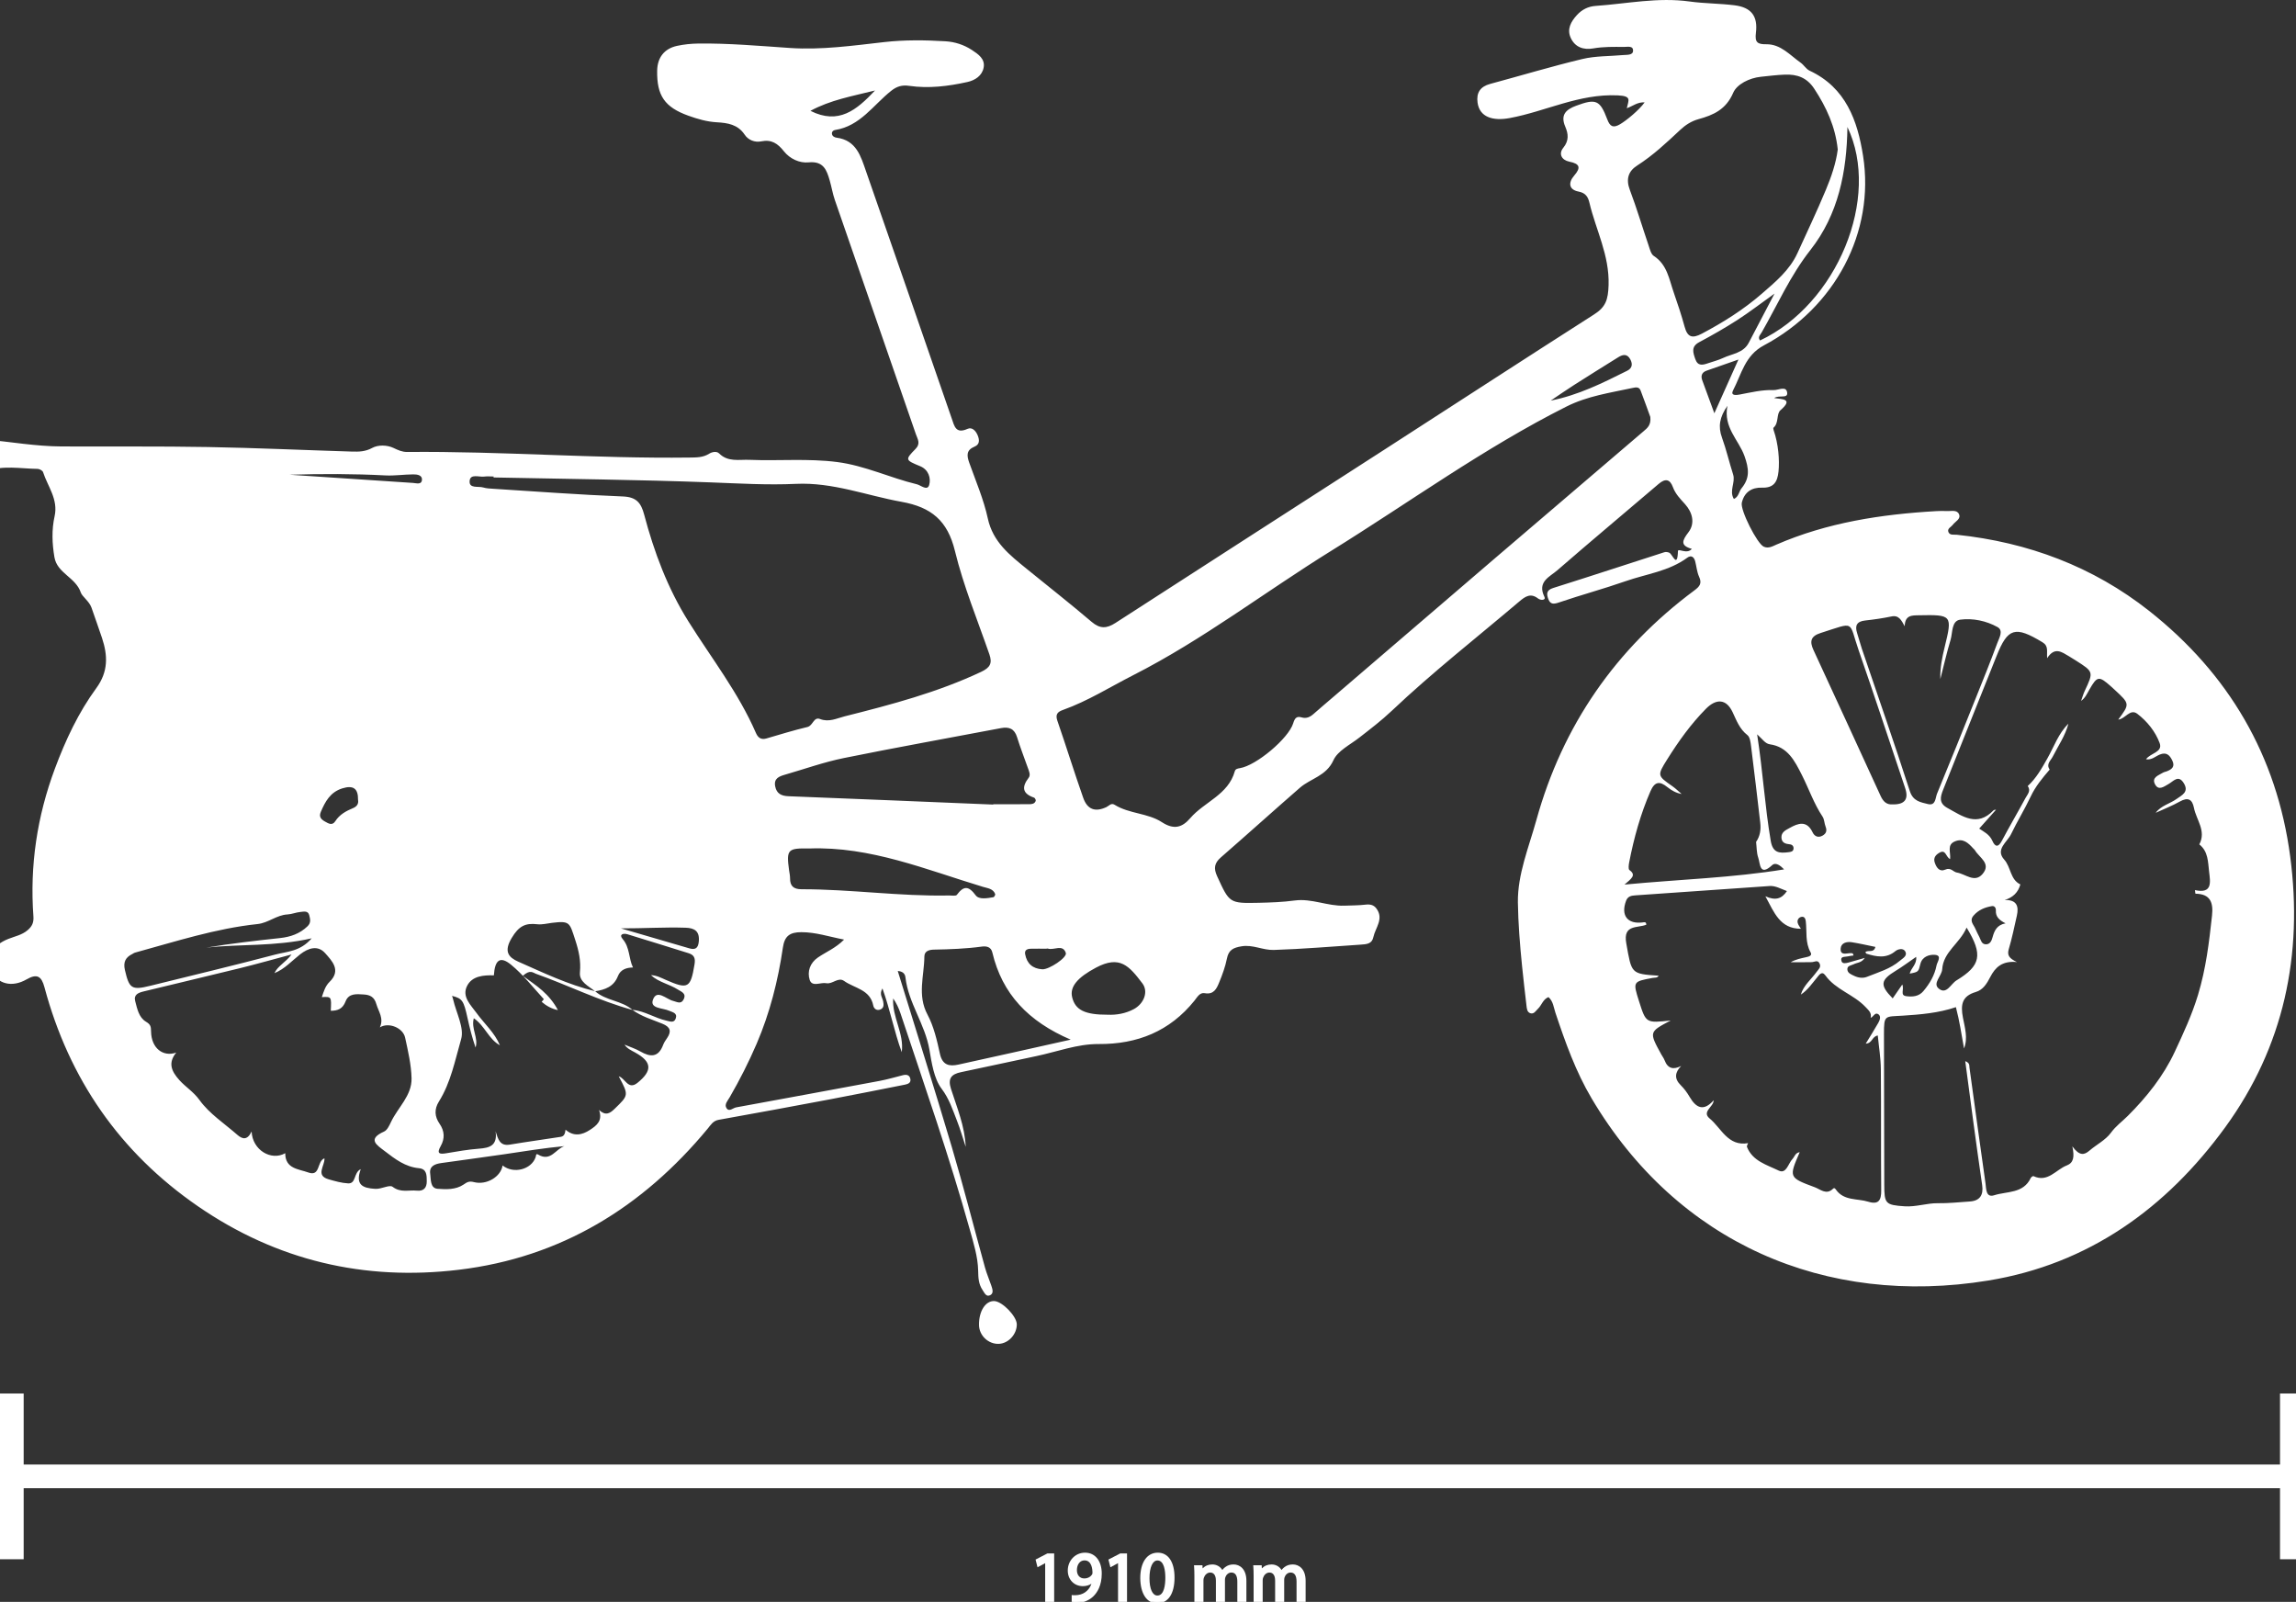 <svg xmlns="http://www.w3.org/2000/svg" xmlns:xlink="http://www.w3.org/1999/xlink" id="Calque_1" x="0px" y="0px" width="387.969px" height="270.622px" viewBox="0 0 387.969 270.622" xml:space="preserve">
<rect x="0" y="0" width="387.969" height="270.622" fill="#333333" stroke="none"/>
<path fill-rule="evenodd" clip-rule="evenodd" fill="#FFFFFF" d="M277.904,17.299c-1.229-0.074-1.928,0.599-3.012,0.987  c0.299-1.393,0.873-2.062-1.543-2.174c-6.526-0.304-12.151,2.703-18.246,3.834c-2.859,0.531-5.084-0.156-5.428-2.596  c-0.235-1.672,0.442-2.72,2.118-3.171c5.196-1.4,10.354-2.956,15.585-4.209c2.219-0.532,4.582-0.459,6.878-0.668  c0.651-0.059,1.648,0.052,1.692-0.696c0.056-0.947-0.975-0.671-1.568-0.677c-1.725-0.018-3.447-0.051-5.168,0.25  c-1.608,0.282-3.049-0.179-3.784-1.755c-0.704-1.508,0.028-2.773,1.032-3.878c0.84-0.921,1.889-1.459,3.157-1.547  c5.293-0.369,10.509-1.498,15.914-0.744c2.466,0.344,5.063,0.323,7.571,0.639c2.84,0.357,3.957,1.835,3.604,4.662  c-0.199,1.595,0.254,1.938,1.76,1.919c2.441-0.031,3.992,1.844,5.803,3.116c0.547,0.384,0.92,1.072,1.501,1.344  c6.136,2.862,8.116,8.447,9.049,14.42c2.004,12.841-4.694,25.577-16.768,31.997c-3.214,1.708-3.774,4.861-5.193,7.573  c-0.498,0.953,0.507,0.84,1.061,0.736c1.919-0.359,3.825-0.834,5.792-0.761c0.804,0.03,2.145-0.791,2.282,0.459  c0.114,1.033-1.388,0.319-2.196,0.889c1.369,0.205,3.296,0.119,1.068,2.046c-0.735,0.635-0.242,2.152-1.175,2.95  c-0.069,0.059-0.034,0.295,0.013,0.429c0.801,2.312,1.023,5.044,0.823,6.992c-0.181,1.761-0.819,2.784-2.763,2.719  c-1.769-0.059-3.012,0.749-3.439,2.552c-0.288,1.214,2.578,6.911,3.709,7.42c0.791,0.356,1.471-0.059,2.146-0.352  c8.609-3.73,17.705-5.122,26.982-5.653c0.6-0.034,1.204-0.046,1.803-0.011c0.725,0.042,1.699-0.271,2.057,0.513  c0.379,0.831-0.619,1.232-1.045,1.804c-0.295,0.396-0.997,0.648-0.727,1.256c0.248,0.558,0.924,0.377,1.422,0.429  c12.017,1.271,22.99,5.374,32.467,12.849c13.436,10.599,21.602,24.473,23.853,41.5c2.192,16.586-1.058,32.122-10.979,45.751  c-9.957,13.676-23.08,23.126-40.035,25.893c-27.502,4.486-52.531-6.314-67.02-30.75c-2.703-4.561-4.46-9.505-6.129-14.496  c-0.3-0.896-0.362-1.921-1.173-2.637c-0.94,0.373-1.144,1.374-1.78,1.977c-0.375,0.355-0.675,0.938-1.272,0.751  c-0.575-0.181-0.608-0.807-0.668-1.323c-0.261-2.237-0.524-4.474-0.749-6.714c-0.357-3.557-0.649-7.167-0.699-10.691  c-0.066-4.735,1.854-9.327,3.123-13.906c4.424-15.964,13.387-28.915,26.699-38.802c0.926-0.688,1.306-1.199,0.793-2.322  c-0.367-0.804-0.43-1.743-0.661-2.612c-0.192-0.722-0.676-1.074-1.331-0.59c-3.103,2.29-6.902,2.736-10.402,3.958  c-3.727,1.302-7.547,2.33-11.285,3.604c-0.902,0.308-1.45,0.328-1.786-0.561c-0.315-0.833-0.38-1.512,0.808-1.884  c6.275-1.972,12.522-4.032,18.786-6.042c0.249-0.08,0.597-0.03,0.84,0.083c0.548,0.255,1.37,2.759,1.462-0.274  c0.018-0.545,1.52,0.614,2.346-0.378c-1.989-0.557-1.652-1.39-0.571-2.807c1.169-1.531,0.662-3.378-0.577-4.749  c-0.812-0.899-1.628-1.721-2.055-2.886c-0.494-1.349-1.286-1.486-2.388-0.545c-5.711,4.874-11.474,9.688-17.144,14.609  c-1.274,1.106-3.425,1.915-2.18,4.467c0.299,0.614-0.604,0.655-1.073,0.293c-1.251-0.965-2.15-0.354-3.157,0.501  c-7.212,6.122-14.682,11.967-21.54,18.459c-1.772,1.677-3.634,3.088-5.518,4.557c-1.538,1.199-3.632,2.208-4.358,3.811  c-1.217,2.686-3.847,3.064-5.675,4.656c-4.472,3.895-8.876,7.869-13.35,11.762c-1.089,0.949-1.24,1.837-0.638,3.151  c2.099,4.575,2.059,4.621,7.042,4.514c2.024-0.043,4.062-0.116,6.065-0.386c2.893-0.39,5.563,0.977,8.399,0.874  c1.2-0.044,2.407-0.038,3.597-0.176c0.753-0.087,1.354,0.038,1.802,0.626c1.338,1.76-0.158,3.272-0.498,4.87  c-0.242,1.139-1.092,1.193-2.221,1.267c-4.863,0.321-9.717,0.736-14.594,0.892c-1.878,0.06-3.537-0.943-5.46-0.616  c-1.371,0.232-2.173,0.592-2.464,2.06c-0.274,1.387-0.778,2.744-1.317,4.059c-0.421,1.026-0.896,2.079-2.439,1.8  c-0.843-0.153-1.272,0.693-1.733,1.266c-4.171,5.172-9.628,7.371-16.205,7.327c-3.609-0.024-7.032,1.313-10.537,2.042  c-4.237,0.879-8.46,1.833-12.699,2.708c-1.652,0.342-2.262,1.066-1.699,2.824c1.022,3.197,2.344,6.315,2.488,9.793  c-0.49-1.481-0.916-2.987-1.487-4.437c-0.729-1.851-1.292-3.672-2.599-5.399c-1.28-1.69-1.674-4.393-2.042-6.553  c-0.742-4.359-3.562-7.909-4.058-12.258c-0.078-0.687-0.55-1.007-1.296-1.061c3.074,9.975,6.197,19.831,9.135,29.742  c2.001,6.753,3.734,13.584,5.611,20.375c0.279,1.011,0.705,1.979,1.04,2.976c0.191,0.568,0.48,1.304-0.124,1.652  c-0.703,0.404-1.002-0.356-1.33-0.843c-0.674-1.004-0.723-2.018-0.747-3.27c-0.044-2.342-0.786-4.7-1.429-6.999  c-3.439-12.302-7.663-24.355-11.691-36.471c-0.293-0.884-0.691-1.735-1.238-2.527c-0.214,3.165,1.882,5.881,1.447,9.076  c-1.27-3.446-1.926-7.068-3.26-10.763c-0.591,0.966,0.012,1.569,0.122,2.2c0.095,0.545,0.154,1.084-0.461,1.348  c-0.64,0.274-1.114-0.144-1.213-0.657c-0.529-2.73-3.181-2.912-4.927-4.155c-1.008-0.718-1.953,0.587-3.004,0.378  c-0.964-0.192-2.411,0.702-2.815-0.572c-0.432-1.366,0.038-2.838,1.379-3.761c1.388-0.956,3.005-1.588,4.439-3.035  c-2.586-0.494-4.791-1.256-7.229-1.251c-1.98,0.003-2.833,0.673-3.115,2.596c-0.818,5.591-2.196,11.042-4.435,16.254  c-1.336,3.11-2.864,6.12-4.558,9.049c-0.322,0.558-0.953,1.197-0.53,1.835c0.449,0.676,1.077-0.035,1.624-0.136  c8.086-1.485,16.173-2.965,24.255-4.475c1.318-0.247,2.611-0.635,3.915-0.959c0.574-0.144,1.097-0.079,1.257,0.571  c0.171,0.695-0.348,0.914-0.899,1.023c-4.252,0.838-8.502,1.696-12.762,2.499c-6.236,1.175-12.476,2.326-18.722,3.443  c-0.957,0.171-1.34,0.876-1.857,1.5c-10.997,13.265-24.754,21.753-42.04,23.832c-15.986,1.923-30.77-1.556-44.084-10.723  c-13.223-9.105-21.792-21.527-25.943-37.009c-0.489-1.822-1.216-2.364-3.02-1.326c-2.502,1.441-4.938,0.756-5.952-1.439  c-1.015-2.196,0.115-4.311,2.869-5.399c1.108-0.438,2.295-0.653,3.26-1.475c0.762-0.648,1.054-1.3,0.979-2.326  c-0.626-8.586,0.618-16.896,3.633-24.974c1.798-4.817,3.966-9.457,6.987-13.582c2.056-2.809,1.954-5.523,0.966-8.497  c-0.568-1.71-1.189-3.404-1.773-5.109c-0.365-1.067-1.585-1.889-1.804-2.547c-0.855-2.57-3.994-3.26-4.455-5.953  c-0.396-2.315-0.486-4.657,0.024-6.939c0.641-2.868-1.157-5.015-1.95-7.456c-0.085-0.263-0.598-0.544-0.916-0.548  c-2.903-0.036-5.852-0.659-8.684,0.404c-0.986,0.37-2.023,0.7-2.69-0.165c-0.796-1.033-1.063-2.445-0.336-3.606  c0.603-0.964,1.583-1.732,2.913-1.604c4.265,0.413,8.501,1.158,12.8,1.18c8.266,0.042,16.533-0.047,24.796,0.099  c8.104,0.143,16.202,0.52,24.304,0.767c1.17,0.036,2.267,0.021,3.445-0.622c0.963-0.525,2.472-0.516,3.579,0.007  c0.768,0.363,1.466,0.689,2.309,0.682c15.925-0.152,31.822,1.143,47.748,0.944c1.13-0.015,2.238,0.005,3.263-0.635  c0.51-0.318,1.279-0.488,1.711-0.059c1.501,1.493,3.358,1.006,5.114,1.079c4.949,0.206,9.909-0.265,14.854,0.376  c4.67,0.605,8.912,2.663,13.432,3.752c0.693,0.167,1.792,1.193,2.096,0.105c0.314-1.128-0.098-2.565-1.516-3.151  c-2.531-1.045-2.598-1.086-0.792-2.926c0.895-0.912,0.348-1.649,0.069-2.453c-4.567-13.205-9.151-26.403-13.71-39.61  c-0.365-1.057-0.543-2.178-0.854-3.256c-0.515-1.791-1.049-3.343-3.583-3.09c-1.517,0.152-3.155-0.597-4.17-1.879  c-1.029-1.297-2.084-2.03-3.818-1.674c-1.091,0.224-2.203-0.217-2.802-1.118c-1.165-1.751-2.905-1.999-4.714-2.102  c-1.679-0.096-3.255-0.555-4.811-1.114c-3.998-1.436-5.34-3.392-5.268-7.604c0.038-2.202,1.189-3.722,3.353-4.191  c1.165-0.252,2.377-0.377,3.57-0.393c5.186-0.068,10.35,0.402,15.517,0.748c5.357,0.359,10.642-0.399,15.936-0.996  c3.449-0.389,6.903-0.343,10.352-0.135c1.577,0.095,3.109,0.589,4.454,1.471c1.078,0.707,2.273,1.514,1.982,2.992  c-0.267,1.355-1.429,2.125-2.727,2.414c-3.238,0.718-6.528,1.128-9.833,0.654c-1.237-0.178-2.107,0.08-3.076,0.85  c-3.008,2.394-5.225,5.942-9.446,6.603c-0.313,0.049-0.569,0.26-0.552,0.598c0.022,0.457,0.444,0.66,0.778,0.703  c3.354,0.428,4.102,3.142,4.989,5.69c4.841,13.904,9.665,27.814,14.471,41.73c0.457,1.322,0.688,2.666,2.671,1.779  c0.767-0.343,1.39,0.3,1.717,1.08c0.33,0.786,0.358,1.551-0.517,1.912c-1.439,0.594-1.329,1.532-0.898,2.74  c1.109,3.111,2.436,6.187,3.13,9.394c0.865,3.995,3.708,6.192,6.557,8.509c3.67,2.984,7.395,5.905,10.995,8.971  c1.414,1.204,2.545,1.129,4.018,0.178c15.139-9.788,30.311-19.526,45.464-29.293c11.803-7.607,23.572-15.265,35.406-22.823  c1.957-1.249,2.377-2.448,2.456-4.96c0.159-5.066-2.135-9.279-3.228-13.883c-0.23-0.971-0.609-1.685-1.85-1.921  c-1.656-0.316-1.756-1.513-0.743-2.684c1.173-1.356,0.986-2.007-0.812-2.368c-1.273-0.256-1.871-1.298-1.017-2.348  c0.992-1.22,0.846-2.358,0.333-3.559c-0.848-1.982,0.082-2.89,1.834-3.537c3.336-1.231,4.018-1.007,5.268,2.312  c0.466,1.237,1.014,1.474,2.143,0.819C274.814,20.373,276.941,18.627,277.904,17.299z M106.958,163.449  c-1.116,0.02-2.114,0.352-2.544,1.458c-0.7,1.798-2.185,2.3-3.863,2.565c-1.093-0.884-2.706-1.584-2.557-3.184  c0.182-1.956-0.179-3.611-0.791-5.484c-0.967-2.96-0.883-3.264-3.945-2.894c-0.817,0.099-1.656,0.329-2.453,0.236  c-2.049-0.242-3.141,0.312-4.345,2.325c-1.373,2.293-0.522,3.274,1.114,3.996c4.243,1.871,8.44,3.899,12.988,4.99  c1.818,1.638,4.501,1.551,6.328,3.171c-5.634-1.548-10.867-4.165-16.347-6.122c-0.476-0.17-0.964-0.757-2.192,0.35  c1.141,0.855,2.273,1.597,3.276,2.483c1.062,0.939,1.979,2.035,2.645,3.311c-1.044-0.21-1.941-0.711-2.744-1.396  c0.126-0.16,0.383-0.438,0.361-0.462c-1.822-1.977-3.493-4.147-5.559-5.831c-1.819-1.482-2.714-0.793-2.877,1.817  c-1.787-0.051-3.702,0.109-4.542,1.818c-0.883,1.796,0.616,3.168,1.626,4.561c1.314,1.809,3.053,3.313,3.934,5.435  c-1.894-1.021-2.53-3.279-4.409-4.566c-0.487,1.78,0.818,3.311,0.297,4.944c-0.57-1.638-0.989-3.295-1.356-4.965  c-0.654-2.97-0.873-3.314-2.616-3.76c0.071,0.232,0.146,0.429,0.191,0.631c0.513,2.249,1.902,4.753,1.34,6.691  c-1.026,3.54-1.73,7.305-3.748,10.523c-0.819,1.309-0.729,2.552,0.106,3.758c0.856,1.238,0.911,2.506,0.193,3.773  c-0.71,1.253-0.251,1.413,0.929,1.215c1.832-0.307,3.668-0.632,5.517-0.771c1.788-0.134,3.171-0.491,2.833-2.941  c0.421,1.371,0.73,2.53,2.406,2.251c2.862-0.478,5.739-0.863,8.605-1.315c0.646-0.101,0.728-0.675,0.807-1.207  c1.362,1.189,2.761,0.926,4.121,0.037c1.116-0.73,2.193-1.534,1.538-3.363c1.124,1.024,1.823,0.585,2.627-0.194  c2.388-2.313,2.418-2.282,0.704-5.492c1.085,0.288,1.569,2.388,3.17,1.094c2.566-2.074,2.438-3.558-0.409-5.124  c-0.657-0.36-1.353-0.663-1.784-1.326c0.896,0.379,1.84,0.673,2.676,1.156c1.719,0.992,3.058,1.005,3.85-1.116  c0.154-0.415,0.423-0.794,0.676-1.166c0.782-1.153,0.512-1.87-0.789-2.402c-1.726-0.708-3.547-1.224-5.083-2.348  c2.061,0.171,3.789,1.394,5.767,1.825c0.575,0.126,1.268,0.434,1.548-0.354c0.337-0.948-0.521-1.058-1.115-1.325  c-1.065-0.481-3.284-0.339-2.728-1.863c0.667-1.833,2.241-0.075,3.417,0.205c0.624,0.149,1.319,0.636,1.765-0.254  c0.513-1.021-0.382-1.292-0.982-1.674c-1.45-0.923-3.237-1.22-4.539-2.423c0.931,0.024,1.729,0.453,2.554,0.815  c3.729,1.635,4.148,1.366,4.812-2.656c0.169-1.026-0.062-1.577-1.02-1.874c-3.439-1.066-6.875-2.149-10.32-3.196  c-0.686-0.208-1.491,0.012-0.803,0.81C106.452,160.071,106.212,161.917,106.958,163.449z M284.154,134.14  c-0.912-0.157-1.709-0.599-2.406-1.162c-1.306-1.054-2.141-0.958-2.863,0.702c-1.684,3.87-2.793,7.896-3.594,12.02  c-0.082,0.426-0.17,1.137,0.046,1.289c1.236,0.873,0.288,1.477-0.835,2.456c9.449-0.893,18.256-1.142,26.971-2.567  c-0.627-0.646-1.43-1.258-2.016-0.719c-2.157,1.987-2.007-0.266-2.359-1.27c-0.288-0.826-0.252-1.766-0.361-2.654  c0.68-0.979,0.838-2.08,0.705-3.227c-0.503-4.318-1.008-8.636-1.553-12.949c-0.082-0.652-0.186-1.531-0.619-1.868  c-1.326-1.031-1.829-2.446-2.504-3.882c-1.053-2.24-2.75-2.34-4.507-0.561c-2.549,2.58-4.64,5.51-6.555,8.567  c-1.702,2.717-1.654,2.732,0.913,4.526C283.165,133.224,283.645,133.705,284.154,134.14z M295.385,193.129  c-0.068,0.214-0.254,0.475-0.189,0.636c0.959,2.407,3.373,3.027,5.358,3.996c1.296,0.632,1.604-1.19,2.325-1.95  c0.363-0.382,0.469-1.056,1.23-1.157c-1.848,4.256-1.859,4.292,2.548,5.923c0.952,0.352,1.958,1.361,3.081,0.252  c0.208-0.206,0.352-0.047,0.495,0.156c1.353,1.916,3.594,1.462,5.452,2.035c1.764,0.543,2.213-0.25,2.197-1.912  c-0.062-6.827,0.004-13.654-0.063-20.481c-0.019-1.896-0.337-3.791-0.518-5.687c-0.995,0.15-0.913,1.326-2.038,1.38  c0.772-1.27,1.479-2.385,2.133-3.533c0.261-0.457,0.487-1.104-0.007-1.443c-0.569-0.391-0.823,0.457-1.293,0.607  c0.189-0.845-0.31-1.231-0.864-1.822c-2.004-2.129-5.034-2.908-6.784-5.336c-0.601-0.834-1.062-0.066-1.396,0.334  c-0.858,1.029-1.6,2.16-2.757,2.904c0.469-1.571,1.764-2.569,2.67-3.837c0.3-0.418,0.782-0.766,0.518-1.378  c-0.316-0.73-0.862-0.283-1.347-0.268c-1.181,0.036-2.364,0.012-3.546,0.012c0.861-0.496,1.733-0.651,2.595-0.847  c0.419-0.096,1.094-0.24,0.771-0.807c-0.956-1.678-0.609-3.51-0.822-5.275c-0.045-0.372-0.199-0.806-0.672-0.743  c-0.502,0.067-0.798,0.493-0.706,0.97c0.073,0.387,0.376,0.729,0.555,1.053c-3.526-0.001-4.503-2.722-6.001-5.49  c1.694,0.763,2.764,0.44,3.638-0.881c-1.081-0.396-1.921-0.922-2.944-0.851c-7.543,0.527-15.086,1.049-22.629,1.573  c-0.688,0.048-1.312,0.126-1.611,0.932c-0.918,2.463,0.231,3.966,2.812,3.644c0.218-0.026,0.597-0.182,0.611,0.387  c-1.488,0.604-3.957-0.078-3.388,3.122c0.916,5.151,0.747,5.181,5.47,5.491c-0.219,0.418-0.637,0.307-0.98,0.371  c-3.387,0.624-3.388,0.622-2.316,3.993c1.16,3.651,1.16,3.651,5.332,3.206c-3.67,1.93-3.67,1.931-1.58,5.739  c0.18,0.328,0.42,0.63,0.549,0.976c0.555,1.47,1.537,1.616,2.805,0.961c-1.035,1.072-1.232,2.119-0.06,3.271  c0.58,0.57,1.077,1.255,1.487,1.959c1.134,1.945,2.415,2.447,4.06,0.574c0.024,1.098-2.073,1.925-0.673,3.075  C290.873,190.594,291.973,193.71,295.385,193.129z M342.638,132.796c1.444-1.319,2.368-2.98,3.321-4.667  c1.123-1.986,1.867-4.219,3.555-5.866c-0.531,2.027-1.722,3.739-2.657,5.574c-0.345,0.675-1.151,1.263-0.509,2.176  c-1.213,1.416-2.396,2.83-3.207,4.554c-1.017,2.162-2.283,4.204-3.32,6.357c-0.652,1.357-2.707,2.576-1.158,4.296  c1.161,1.291,0.99,3.36,2.728,4.2c-0.368,1.345-1.245,2.206-2.647,2.63c2.046-0.053,2.415,1.048,2.059,2.642  c-0.424,1.902-0.826,3.814-1.374,5.681c-0.296,1.009,0.071,1.541,1.391,2.164c-2.53-0.251-3.683,0.917-4.515,2.528  c-0.564,1.092-1.209,2.165-2.438,2.525c-2.357,0.693-2.595,2.149-2.176,4.347c0.314,1.656,0.874,3.446,0.184,5.197  c-0.426-2.367-0.77-4.709-1.374-6.981c-2.931,0.995-5.997,1.246-8.952,1.436c-3.072,0.197-3.206-0.175-3.203,3.12  c0.006,8.488,0.026,16.974,0.051,25.461c0.01,3.184,0.196,3.404,3.424,3.627c1.895,0.132,3.842-0.546,5.559-0.521  c1.85,0.026,3.662-0.168,5.486-0.292c1.691-0.115,2.32-1.099,2.074-2.766c-0.525-3.561-1.01-7.126-1.496-10.693  c-0.457-3.358-0.895-6.719-1.363-10.25c0.807,0.312,0.666,0.743,0.713,1.081c0.902,6.537,1.783,13.077,2.715,19.611  c0.125,0.872,0.037,2.42,1.467,1.962c2.15-0.689,4.92-0.253,6.17-2.911c0.072-0.152,0.371-0.36,0.461-0.318  c2.436,1.134,3.783-1.093,5.617-1.799c1.148-0.443,1.349-1.397,0.955-3.228c1.224,1.672,2.022,1.463,2.897,0.712  c1.194-1.025,2.722-1.779,3.616-3.006c0.839-1.153,1.901-1.903,2.846-2.845c3.186-3.176,6.028-6.728,7.941-10.831  c1.46-3.132,2.91-6.242,3.939-9.639c1.344-4.438,1.869-8.864,2.361-13.374c0.238-2.189-0.262-3.674-2.799-3.702  c-0.02-0.001-0.035-0.239-0.088-0.609c3.002,0.656,2.601-1.348,2.393-3.121c-0.193-1.647-0.143-3.414-1.652-4.601  c1.209-2.282-0.508-4.137-0.91-6.182c-0.285-1.445-1.006-1.835-2.389-1.057c-1.301,0.733-2.71,1.276-4.072,1.902  c0.891-1.219,2.386-1.521,3.535-2.344c0.889-0.635,2.116-1.16,1.23-2.632c-0.924-1.535-1.744-0.358-2.59,0.112  c-0.773,0.431-1.7,1.197-2.302,0.02c-0.583-1.141,0.608-1.479,1.343-1.931c0.188-0.115,0.424-0.148,0.635-0.227  c0.876-0.331,1.465-0.796,0.943-1.853c-0.45-0.912-0.99-1.449-2.125-0.98c-0.719,0.296-1.341,0.95-2.304,0.792  c0.719-1.058,2.878-1.176,2.305-2.734c-0.72-1.95-2.113-3.68-3.783-4.954c-1.218-0.929-2.05,0.893-3.213,0.98  c1.964-2.652,1.964-2.653-0.604-5.029c-0.217-0.202-0.435-0.402-0.656-0.599c-2.011-1.778-2.297-1.74-3.595,0.519  c-0.405,0.706-0.729,1.463-1.425,1.954c0.202-0.563,0.36-1.146,0.613-1.686c1.508-3.22,1.516-3.217-1.512-5.144  c-0.381-0.241-0.76-0.484-1.149-0.711c-1.202-0.7-2.401-1.674-3.69,0.328c-0.094-1.235,0.28-2.048-0.801-2.701  c-4.6-2.778-5.85-2.451-7.752,2.347c-0.055,0.14-0.113,0.278-0.169,0.417c-2.951,7.389-5.899,14.779-8.856,22.167  c-0.479,1.198-0.752,2.256,0.716,3.063c2.557,1.405,5.034,3.293,7.8,0.408c0.086-0.091,0.284-0.076,0.43-0.11  c-0.951,1.068-1.904,2.136-2.848,3.196c0.699,0.489,1.729,0.941,2.224,2.064c0.454,1.03,0.989,1.164,1.606-0.006  c1.285-2.432,2.686-4.801,3.992-7.222C342.585,134.217,343.226,133.602,342.638,132.796z M29.78,177.827  c-1.414,1.728-0.842,3.124,0.518,4.638c1.068,1.188,2.414,1.989,3.418,3.386c1.655,2.299,4.205,3.957,6.389,5.871  c0.84,0.737,1.684,0.973,2.411-0.564c0.138,3.142,3.31,5.017,5.683,3.667c-0.01,2.647,2.252,2.66,3.884,3.253  c2.091,0.762,1.43-1.89,2.739-2.388c0.114,1.222-1.587,2.89,0.71,3.547c1.077,0.308,2.184,0.63,3.291,0.686  c1.399,0.07,0.886-1.801,2.133-2.406c-0.954,2.655,0.303,3.207,2.446,3.331c1.094,0.063,2.405-0.755,2.945-0.343  c1.361,1.042,2.738,0.504,4.093,0.646c1.096,0.114,1.682-0.434,1.673-1.581c-0.008-1.011,0.019-2.086-1.32-2.211  c-2.303-0.216-4.02-1.535-5.75-2.861c-1.362-1.044-3.049-2.032-0.141-3.331c0.527-0.235,0.882-1.012,1.165-1.611  c1.166-2.468,3.542-4.459,3.476-7.381c-0.052-2.301-0.597-4.608-1.088-6.877c-0.359-1.658-2.771-2.655-4.267-1.731  c0.703-1.554-0.234-2.671-0.595-3.937c-0.337-1.187-1.045-1.554-2.103-1.618c-1.209-0.074-2.556-0.25-3.099,1.168  c-0.479,1.251-1.307,1.583-2.497,1.583c0.12-2.396,0.12-2.396-1.512-2.308c0.313-0.927,0.577-1.871,1.308-2.579  c2.012-1.947,0.393-3.558-0.747-4.845c-1.23-1.388-2.836-0.889-4.234,0.203c-1.41,1.101-2.616,2.487-4.333,3.168  c0.548-1.208,1.845-1.777,2.892-3.152c-3.175,0.847-5.897,1.62-8.643,2.296c-5.449,1.342-10.913,2.624-16.365,3.951  c-0.82,0.2-1.711,0.514-1.42,1.622c0.34,1.293,0.611,2.761,1.825,3.491c0.78,0.468,0.847,0.805,0.86,1.66  C25.568,177.069,27.538,178.615,29.78,177.827z M278.863,70.441c-0.449-1.233-1.022-2.86-1.641-4.47  c-0.244-0.638-0.795-0.551-1.338-0.434c-3.799,0.824-7.625,1.354-11.207,3.155c-13.918,7.001-26.497,16.159-39.684,24.334  c-11.202,6.944-21.687,15.023-33.485,21.029c-3.943,2.007-7.698,4.386-11.892,5.883c-0.912,0.325-1.322,0.739-0.946,1.827  c1.497,4.326,2.847,8.702,4.367,13.019c0.7,1.989,2.028,2.447,3.904,1.575c0.457-0.212,0.814-0.764,1.395-0.401  c2.472,1.543,5.615,1.391,7.988,2.938c2.052,1.338,3.45,0.895,4.796-0.671c2.379-2.768,6.428-3.947,7.531-7.928  c0.112-0.404,0.485-0.463,0.889-0.529c2.761-0.455,8.201-5.027,8.984-7.585c0.235-0.769,0.527-1.256,1.395-0.99  c0.825,0.253,1.448-0.055,2.048-0.584c1.124-0.992,2.271-1.959,3.41-2.935c9.053-7.767,18.102-15.539,27.162-23.297  c8.381-7.174,16.772-14.333,25.159-21.499C278.328,72.341,279.02,71.842,278.863,70.441z M83.405,80.664  c0.001-0.054,0.002-0.108,0.003-0.162c-0.525,0-1.059-0.058-1.575,0.012c-0.886,0.12-2.36-0.53-2.477,0.727  c-0.125,1.35,1.457,0.859,2.301,1.115c0.565,0.171,1.185,0.187,1.783,0.225c7.262,0.457,14.521,1.009,21.79,1.292  c2.282,0.089,3.082,1.04,3.618,3.065c1.679,6.333,3.962,12.436,7.469,18.031c3.902,6.227,8.463,12.057,11.416,18.86  c0.337,0.776,0.85,1.198,1.769,0.93c2.306-0.673,4.604-1.384,6.939-1.938c0.938-0.222,1.043-1.769,2.125-1.349  c1.516,0.587,2.812-0.112,4.152-0.449c7.87-1.978,15.709-4.045,23.099-7.531c1.486-0.702,1.89-1.437,1.369-2.941  c-2.014-5.81-4.38-11.54-5.829-17.491c-1.243-5.104-3.991-7.378-9-8.278c-5.944-1.068-11.631-3.33-17.867-3.037  c-4.784,0.225-9.596-0.068-14.398-0.249C107.869,81.037,95.635,80.918,83.405,80.664z M310.537,25.257  c-0.402-3.854-1.916-7.136-3.977-10.272c-1.25-1.906-2.92-2.454-4.967-2.377c-1.349,0.049-2.693,0.225-4.038,0.361  c-1.979,0.2-4.067,1.274-4.682,2.702c-1.218,2.832-3.342,3.768-5.886,4.467c-1.197,0.33-2.203,0.992-3.078,1.812  c-2.303,2.159-4.594,4.311-7.276,6.023c-1.485,0.949-1.914,2.291-1.233,4.094c1.167,3.089,2.105,6.263,3.172,9.391  c0.215,0.632,0.403,1.47,0.883,1.782c2.266,1.473,2.585,3.938,3.364,6.165c0.67,1.913,1.307,3.843,1.843,5.797  c0.484,1.768,1.275,2.03,2.91,1.167c3.607-1.904,7.037-4.063,10.109-6.728c2.317-2.009,4.729-3.989,6.051-6.89  c1.619-3.554,3.299-7.083,4.8-10.686C309.452,29.859,310.239,27.575,310.537,25.257z M321.85,105.799  c-0.574-1.021-0.98-1.917-2.242-1.653c-1.465,0.307-2.953,0.522-4.441,0.683c-1.435,0.155-1.768,0.88-1.35,2.155  c0.281,0.854,0.494,1.731,0.782,2.583c2.719,8.025,5.517,16.024,8.116,24.088c0.553,1.717,1.812,1.867,3.037,2.182  c1.354,0.348,1.268-1.042,1.562-1.753c2.211-5.333,4.359-10.693,6.509-16.052c1.256-3.132,2.522-6.262,3.688-9.429  c0.309-0.84,1.072-2.079,0.018-2.665c-1.91-1.061-4.176-1.529-6.289-1.251c-1.507,0.198-1.271,2.179-1.642,3.413  c-0.653,2.184-1.161,4.413-1.729,6.621c-0.063-1.887,0.304-3.646,0.73-5.389c1.328-5.415,1.261-5.496-4.367-5.384  C323.057,103.97,321.901,103.908,321.85,105.799z M167.831,135.926c0.001-0.019,0.001-0.036,0.002-0.054  c2.024,0,4.049,0.01,6.074-0.007c0.446-0.004,0.941-0.056,1.105-0.573c0.045-0.142-0.131-0.486-0.274-0.535  c-1.998-0.681-2.124-1.785-0.91-3.373c0.368-0.481,0.025-1.167-0.174-1.733c-0.596-1.698-1.26-3.374-1.789-5.092  c-0.447-1.456-1.352-1.811-2.746-1.544c-8.852,1.686-17.726,3.263-26.555,5.059c-3.358,0.684-6.619,1.85-9.921,2.805  c-0.977,0.283-1.916,0.625-1.657,1.959c0.242,1.244,1.034,1.633,2.26,1.68C144.775,134.962,156.303,135.45,167.831,135.926z   M180.923,175.641c-7.142-3.061-11.584-7.705-13.246-14.742c-0.223-0.942-1-1.085-1.774-0.979c-2.682,0.366-5.376,0.462-8.076,0.512  c-0.779,0.015-1.625,0.211-1.632,1.177c-0.026,3.264-1.226,6.518,0.526,9.797c1.076,2.015,1.607,4.368,2.104,6.63  c0.426,1.941,1.593,2.153,3.126,1.819C168.032,178.529,174.104,177.16,180.923,175.641z M136.749,143.346  c-3.664-0.074-3.892,0.168-3.412,3.697c0.061,0.445,0.168,0.893,0.163,1.338c-0.015,1.334,0.629,1.853,1.942,1.851  c8.329-0.01,16.605,1.223,24.942,1.054c0.446-0.009,1.126,0.124,1.298-0.106c1.157-1.554,1.983-1.545,3.19,0.083  c0.554,0.748,1.961,0.494,3.003,0.309c0.13-0.023,0.334-0.401,0.285-0.532c-0.344-0.914-1.295-0.982-2.024-1.202  C156.503,146.933,147.096,142.965,136.749,143.346z M52.666,158.524c-6.249,1.416-12.055,0.938-17.799,1.569  c4.139-0.698,8.296-1.161,12.453-1.614c1.752-0.191,3.327-0.722,4.642-1.99c0.631-0.609,0.45-1.218,0.3-1.849  c-0.201-0.843-0.951-0.617-1.492-0.572c-0.738,0.062-1.458,0.384-2.194,0.421c-1.836,0.091-3.218,1.429-5.06,1.624  c-7.104,0.75-13.885,2.964-20.738,4.836c-0.141,0.039-0.262,0.145-0.396,0.211c-1.152,0.567-1.594,1.347-1.275,2.721  c0.726,3.127,1.118,3.443,4.297,2.659c7.053-1.74,14.119-3.434,21.144-5.281C48.486,160.748,50.729,160.774,52.666,158.524z   M319.758,135.895c2.111,0.055,2.803-0.868,2.16-2.78c-2.604-7.741-5.152-15.5-7.836-23.213c-1.768-5.084-0.471-4.852-6.433-2.963  c-1.663,0.527-1.899,1.397-1.228,2.851c3.803,8.225,7.593,16.457,11.367,24.695C318.207,135.397,318.783,135.964,319.758,135.895z   M312.17,21.457c-0.104,7.569-1.528,14.773-6.264,20.792c-3.387,4.304-5.547,9.241-8.227,13.911c-0.222,0.387-0.724,0.8-0.276,1.361  C310.418,51.402,317.871,33.375,312.17,21.457z M296.914,124.06c0.971,6.27,1.305,12.176,2.3,18.011  c0.351,2.056,1.476,2.092,2.994,1.904c0.38-0.047,0.79-0.099,0.853-0.555c0.059-0.426-0.197-0.737-0.627-0.778  c-0.736-0.071-1.368-0.261-1.414-1.129c-0.05-0.93,0.742-1.275,1.363-1.623c1.465-0.82,2.916-1.347,3.908,0.736  c0.312,0.657,0.937,0.978,1.699,0.535c0.625-0.363,0.75-0.855,0.485-1.527c-0.213-0.542-0.198-1.209-0.508-1.671  c-1.47-2.205-2.313-4.707-3.499-7.043c-1.184-2.331-2.354-4.742-5.407-5.176C298.273,125.63,297.852,124.907,296.914,124.06z   M187.205,171.43c1.419,0.062,2.966-0.187,4.383-0.945c1.697-0.908,2.521-2.94,1.443-4.359c-2.231-2.934-3.794-4.793-7.833-2.651  c-3.099,1.644-4.467,3.218-4.029,5.005C181.697,170.634,183.3,171.442,187.205,171.43z M84.926,196.899  c1.869,1.484,4.868,0.671,5.578-1.391c0.1-0.291,0.024-0.688,0.426-0.45c2.141,1.266,2.961-0.96,4.442-1.428  c-3.45,0.32-6.824,0.879-10.206,1.378c-3.538,0.523-7.085,0.979-10.625,1.486c-1.025,0.146-2.026,0.502-1.85,1.782  c0.133,0.961-0.023,2.463,1.246,2.562c1.44,0.113,3.069,0.17,4.366-0.698c0.621-0.416,0.928-0.65,1.797-0.427  C82.221,200.258,84.634,198.804,84.926,196.899z M299.85,49.604c-2.41,1.722-4.301,3.185-6.305,4.474  c-2.075,1.335-4.228,2.562-6.406,3.723c-1.418,0.754-1.06,1.736-0.679,2.852c0.427,1.249,1.271,1.019,2.173,0.708  c0.85-0.293,1.734-0.509,2.542-0.891c1.517-0.716,3.411-0.814,4.323-2.563C296.846,55.318,298.205,52.737,299.85,49.604z   M332.309,156.711c-1.174,2.723-3.933,4.068-4.126,7.056c-0.074,1.138-1.69,2.364-0.567,3.262c1.312,1.05,2.01-0.806,2.994-1.404  C334.679,163.152,335.133,161.324,332.309,156.711z M321.441,166.329c0.373,0.865-0.436,1.819,0.668,1.967  c1.07,0.143,2.128,0.055,2.888-0.845c1.076-1.274,1.92-2.702,2.232-4.35c0.112-0.59,0.984-1.669-0.248-1.785  c-0.905-0.084-2.164,0.259-2.481,1.526c-0.336,1.344-0.296,1.354-1.807,1.645c0.236-0.952,1.256-1.619,1.092-2.832  c-1.203,0.826-2.275,1.636-3.418,2.331c-2.635,1.601-2.756,2.438-0.547,4.684C320.287,167.997,320.749,167.329,321.441,166.329z   M315.105,161.832c-0.559,0.857-1.312,0.776-1.871,1.07c-0.438,0.229-1.143,0.213-1.07,0.927c0.061,0.585,0.637,0.787,1.104,1.016  c0.703,0.344,1.498,0.466,2.189,0.19c1.93-0.774,3.977-1.344,5.6-2.74c0.482-0.415,1.322-0.822,0.867-1.587  c-0.351-0.589-1.251-0.354-1.638-0.029c-1.567,1.311-3.208,0.96-4.894,0.443c-0.085-0.026-0.129-0.182-0.186-0.268  c0.471-0.426,1.415,0.221,1.69-0.881c-1.356-0.274-2.661-0.58-3.981-0.789c-0.883-0.139-1.842,0.12-1.89,1.096  c-0.058,1.199,1,0.742,1.686,0.749c0.2,0.002,0.438-0.052,0.483,0.391c-0.34,0.054-0.689,0.091-1.032,0.166  c-0.462,0.102-1.251-0.048-0.995,0.788c0.152,0.5,0.75,0.357,1.188,0.239C313.199,162.382,314.039,162.134,315.105,161.832z   M329.523,145.14c-0.748-0.351-0.707-1.708-1.802-1.083c-0.62,0.352-1.063,0.856-0.798,1.661c0.285,0.866,0.818,1.634,1.781,1.199  c0.941-0.424,1.334,0.396,1.972,0.497c1.438,0.229,2.993,1.819,4.335,0.232c1.501-1.773-0.561-2.746-1.289-3.994  c-0.074-0.125-0.204-0.218-0.305-0.329c-0.836-0.916-1.711-1.762-3.101-1.169C328.946,142.738,329.645,143.95,329.523,145.14z   M291.895,68.558c-1.332,1.916-1.6,3.512-0.924,5.372c0.738,2.036,1.223,4.163,1.885,6.229c0.436,1.36-0.724,2.764,0.131,4.141  c0.837-0.377,0.838-1.255,1.292-1.808c1.42-1.729,1.269-3.283,0.489-5.467C293.802,74.323,291.166,72.207,291.895,68.558z   M262.029,67.681c4.676-0.919,8.801-2.984,12.926-5.046c0.815-0.408,0.969-1.069,0.549-1.884c-0.526-1.021-1.268-0.89-2.061-0.396  c-2.479,1.544-4.957,3.088-7.42,4.658C264.674,65.875,263.359,66.79,262.029,67.681z M104.918,156.842  c3.854,1.125,7.708,2.251,11.563,3.375c1.022,0.297,1.493-0.037,1.6-1.158c0.165-1.728-0.702-2.278-2.229-2.327  C112.267,156.616,108.67,156.856,104.918,156.842z M293.752,60.743c-2.073,0.723-3.736,1.294-5.393,1.883  c-0.78,0.277-0.996,0.852-0.725,1.603c0.618,1.717,1.256,3.428,2.05,5.59C291.122,66.611,292.35,63.872,293.752,60.743z   M60.5,135.124c0.033-1.943-0.834-2.505-2.668-1.93c-2.024,0.635-2.876,2.216-3.623,3.971c-0.354,0.829,0.042,1.251,0.69,1.619  c0.601,0.341,1.242,0.75,1.753-0.044c0.731-1.134,1.817-1.721,3.006-2.215C60.251,136.278,60.639,135.842,60.5,135.124z   M136.945,18.726c4.77,2.395,7.804-0.132,10.912-3.439C143.988,16.252,140.339,16.883,136.945,18.726z M338.893,155.991  c-1.023-0.516-1.709-1.086-1.638-2.196c0.025-0.398-0.23-0.787-0.667-0.713c-1.193,0.201-2.275,0.638-3.105,1.6  c-0.768,0.888,0.012,1.513,0.303,2.219c0.199,0.482,0.454,0.94,0.683,1.409c0.255,0.522,0.366,1.235,1.121,1.227  c0.731-0.009,0.957-0.663,1.114-1.226C337.01,157.208,337.445,156.258,338.893,155.991z M48.925,80.202  c6.95,0.464,13.9,0.931,20.851,1.384c0.559,0.036,1.421,0.335,1.518-0.456c0.108-0.88-0.815-0.991-1.461-0.987  c-1.571,0.008-3.148,0.257-4.71,0.176C59.733,80.037,54.346,80.036,48.925,80.202z M176.849,160.256c0,0.007,0,0.014,0,0.021  c-0.892,0-1.785-0.016-2.676,0.006c-0.574,0.014-1.081,0.201-0.949,0.916c0.293,1.603,1.28,2.466,2.911,2.555  c1.126,0.061,4.225-1.986,3.964-2.765c-0.519-1.549-2.018-0.396-3.027-0.73C177.004,160.236,176.923,160.256,176.849,160.256z"></path>
<path fill-rule="evenodd" clip-rule="evenodd" fill="#FFFFFF" d="M171.815,223.737c0.011,1.684-1.417,3.234-3.035,3.298  c-1.775,0.07-3.327-1.405-3.351-3.185c-0.032-2.34,1.103-4.112,2.589-4.042C169.376,219.872,171.807,222.386,171.815,223.737z"></path>
<rect x="-1" y="247.423" fill="#FFFFFF" width="389.644" height="4"></rect>
<g>
	<rect x="385.268" y="235.423" fill="#FFFFFF" width="2.701" height="28"></rect>
</g>
<g>
	<rect y="235.423" fill="#FFFFFF" width="4" height="28"></rect>
</g>
<g>
	<g>
		<path fill="#FFFFFF" d="M176.86,263.678h-0.024l-1.355,0.731l-0.204-0.804l1.703-0.912h0.9v7.796h-1.02V263.678z"></path>
		<path fill="#FFFFFF" d="M178.13,270.74h-1.52v-6.656l-1.293,0.698l-0.331-1.304l1.993-1.034h1.15V270.74z M177.11,270.24h0.52    v-7.296h-0.587l-1.475,0.79l0.077,0.303l1.192-0.609h0.25l0.024,0.25V270.24z"></path>
	</g>
	<g>
		<path fill="#FFFFFF" d="M181.337,269.747c0.228,0.024,0.492,0,0.852-0.036c0.612-0.084,1.188-0.335,1.631-0.755    c0.516-0.468,0.888-1.151,1.032-2.075h-0.036c-0.432,0.527-1.055,0.839-1.835,0.839c-1.403,0-2.303-1.055-2.303-2.387    c0-1.475,1.067-2.771,2.663-2.771s2.579,1.295,2.579,3.286c0,1.715-0.576,2.915-1.343,3.658c-0.6,0.587-1.427,0.947-2.267,1.043    c-0.384,0.06-0.72,0.072-0.972,0.06V269.747z M181.721,265.261c0,0.971,0.588,1.655,1.499,1.655c0.708,0,1.259-0.348,1.535-0.815    c0.06-0.096,0.096-0.216,0.096-0.384c0-1.331-0.492-2.351-1.595-2.351C182.356,263.366,181.721,264.158,181.721,265.261z"></path>
		<path fill="#FFFFFF" d="M181.518,270.864c-0.068,0-0.133-0.001-0.193-0.004l-0.238-0.011v-1.38l0.276,0.029    c0.213,0.021,0.463-0.003,0.801-0.036c0.576-0.08,1.093-0.318,1.484-0.688c0.349-0.316,0.609-0.722,0.78-1.211    c-0.413,0.268-0.903,0.407-1.447,0.407c-1.479,0-2.553-1.109-2.553-2.637c0-1.694,1.279-3.021,2.913-3.021    c1.718,0,2.829,1.388,2.829,3.536c0,2.036-0.772,3.21-1.419,3.838c-0.614,0.601-1.493,1.007-2.412,1.112    C182.062,270.842,181.784,270.864,181.518,270.864z M181.587,270.006v0.358c0.217-0.003,0.452-0.024,0.683-0.061    c0.821-0.094,1.593-0.449,2.13-0.975c0.579-0.561,1.268-1.619,1.268-3.479c0-1.873-0.892-3.036-2.329-3.036    c-1.375,0-2.413,1.083-2.413,2.521c0,1.258,0.844,2.137,2.053,2.137c0.673,0,1.241-0.259,1.642-0.748l0.075-0.092h0.411    l-0.009,0.289c-0.146,0.938-0.52,1.686-1.111,2.221c-0.463,0.439-1.075,0.723-1.765,0.818    C181.968,269.984,181.765,270.003,181.587,270.006z M183.22,267.166c-1.03,0-1.749-0.783-1.749-1.905    c0-1.243,0.751-2.145,1.785-2.145c1.155,0,1.845,0.972,1.845,2.601c0,0.204-0.044,0.373-0.134,0.517    C184.624,266.815,183.969,267.166,183.22,267.166z M183.256,263.616c-0.757,0-1.285,0.676-1.285,1.645    c0,0.854,0.49,1.405,1.249,1.405c0.571,0,1.064-0.259,1.32-0.692c0.028-0.045,0.062-0.115,0.062-0.257    C184.601,265.085,184.47,263.616,183.256,263.616z"></path>
	</g>
	<g>
		<path fill="#FFFFFF" d="M189.172,263.678h-0.024l-1.355,0.731l-0.204-0.804l1.703-0.912h0.9v7.796h-1.02V263.678z"></path>
		<path fill="#FFFFFF" d="M190.441,270.74h-1.52v-6.656l-1.293,0.698l-0.331-1.304l1.993-1.034h1.15V270.74z M189.422,270.24h0.52    v-7.296h-0.587l-1.475,0.79l0.077,0.303l1.192-0.609h0.25l0.024,0.25V270.24z"></path>
	</g>
	<g>
		<path fill="#FFFFFF" d="M198.218,266.508c0,2.651-0.983,4.114-2.71,4.114c-1.523,0-2.555-1.427-2.579-4.006    c0-2.614,1.127-4.054,2.71-4.054C197.282,262.562,198.218,264.026,198.218,266.508z M193.984,266.628    c0,2.027,0.624,3.178,1.583,3.178c1.08,0,1.595-1.259,1.595-3.25c0-1.919-0.492-3.178-1.583-3.178    C194.656,263.378,193.984,264.505,193.984,266.628z"></path>
		<path fill="#FFFFFF" d="M195.507,270.872c-1.72,0-2.804-1.63-2.829-4.253c0-2.657,1.134-4.306,2.96-4.306    c1.771,0,2.829,1.568,2.829,4.196C198.468,269.282,197.389,270.872,195.507,270.872z M195.639,262.812    c-1.518,0-2.46,1.458-2.46,3.804c0.022,2.351,0.892,3.756,2.329,3.756c2.141,0,2.46-2.421,2.46-3.864    C197.968,264.16,197.119,262.812,195.639,262.812z M195.567,270.057c-1.148,0-1.833-1.282-1.833-3.428    c0-2.581,0.953-3.5,1.845-3.5c0.685,0,1.833,0.445,1.833,3.428C197.413,269.602,196.256,270.057,195.567,270.057z M195.58,263.628    c-0.817,0-1.345,1.178-1.345,3c0,1.806,0.511,2.928,1.333,2.928c1.17,0,1.345-1.88,1.345-3    C196.913,265.462,196.739,263.628,195.58,263.628z"></path>
	</g>
	<g>
		<path fill="#FFFFFF" d="M202.072,266.256c0-0.6-0.012-1.091-0.048-1.571h0.923l0.048,0.936h0.036    c0.324-0.552,0.864-1.067,1.823-1.067c0.792,0,1.391,0.479,1.643,1.163h0.024c0.18-0.324,0.408-0.576,0.647-0.755    c0.348-0.264,0.731-0.408,1.283-0.408c0.768,0,1.907,0.503,1.907,2.519v3.418h-1.032v-3.286c0-1.115-0.408-1.787-1.259-1.787    c-0.6,0-1.067,0.444-1.247,0.959c-0.048,0.144-0.084,0.336-0.084,0.528v3.586h-1.032v-3.478c0-0.923-0.408-1.595-1.211-1.595    c-0.66,0-1.14,0.528-1.308,1.056c-0.06,0.156-0.084,0.335-0.084,0.516v3.502h-1.031V266.256z"></path>
		<path fill="#FFFFFF" d="M210.61,270.74h-1.532v-3.536c0-1.02-0.339-1.537-1.009-1.537c-0.508,0-0.874,0.397-1.011,0.792    c-0.043,0.131-0.07,0.299-0.07,0.446v3.836h-1.532v-3.728c0-0.404-0.094-1.345-0.961-1.345c-0.542,0-0.934,0.457-1.069,0.881    c-0.049,0.129-0.072,0.276-0.072,0.44v3.752h-1.531v-4.484c0-0.649-0.014-1.113-0.047-1.552l-0.02-0.269h1.43l0.027,0.532    c0.429-0.441,0.979-0.664,1.643-0.664c0.709,0,1.324,0.348,1.686,0.932c0.142-0.183,0.304-0.343,0.479-0.475    c0.416-0.316,0.858-0.458,1.433-0.458c0.995,0,2.157,0.725,2.157,2.769V270.74z M209.578,270.24h0.532v-3.168    c0-2.105-1.269-2.269-1.657-2.269c-0.464,0-0.803,0.107-1.132,0.357c-0.229,0.171-0.429,0.405-0.58,0.677l-0.072,0.129h-0.321    l-0.084-0.164c-0.231-0.626-0.757-1-1.409-1c-0.709,0-1.235,0.309-1.607,0.944l-0.073,0.124h-0.38l-0.048-0.237l-0.036-0.698    h-0.419c0.021,0.376,0.031,0.788,0.031,1.321v3.984h0.531v-3.252c0-0.227,0.034-0.431,0.101-0.605    c0.19-0.599,0.744-1.216,1.541-1.216c0.901,0,1.461,0.707,1.461,1.845v3.228h0.532v-3.336c0-0.201,0.035-0.421,0.097-0.606    c0.197-0.565,0.731-1.131,1.484-1.131c0.959,0,1.509,0.743,1.509,2.037V270.24z"></path>
	</g>
	<g>
		<path fill="#FFFFFF" d="M212.081,266.256c0-0.6-0.012-1.091-0.048-1.571h0.923l0.048,0.936h0.036    c0.324-0.552,0.864-1.067,1.823-1.067c0.792,0,1.391,0.479,1.643,1.163h0.024c0.18-0.324,0.408-0.576,0.647-0.755    c0.348-0.264,0.731-0.408,1.283-0.408c0.768,0,1.907,0.503,1.907,2.519v3.418h-1.032v-3.286c0-1.115-0.407-1.787-1.259-1.787    c-0.6,0-1.067,0.444-1.247,0.959c-0.048,0.144-0.084,0.336-0.084,0.528v3.586h-1.031v-3.478c0-0.923-0.408-1.595-1.211-1.595    c-0.66,0-1.14,0.528-1.308,1.056c-0.06,0.156-0.084,0.335-0.084,0.516v3.502h-1.031V266.256z"></path>
		<path fill="#FFFFFF" d="M220.618,270.74h-1.532v-3.536c0-1.02-0.34-1.537-1.009-1.537c-0.508,0-0.874,0.397-1.011,0.792    c-0.043,0.131-0.07,0.299-0.07,0.446v3.836h-1.531v-3.728c0-0.404-0.094-1.345-0.961-1.345c-0.542,0-0.934,0.457-1.069,0.881    c-0.049,0.129-0.072,0.276-0.072,0.44v3.752h-1.531v-4.484c0-0.643-0.014-1.107-0.047-1.552l-0.02-0.269h1.43l0.027,0.532    c0.429-0.441,0.979-0.664,1.643-0.664c0.709,0,1.324,0.348,1.686,0.932c0.142-0.183,0.304-0.343,0.479-0.475    c0.416-0.316,0.858-0.458,1.433-0.458c0.995,0,2.157,0.725,2.157,2.769V270.74z M219.586,270.24h0.532v-3.168    c0-2.105-1.269-2.269-1.657-2.269c-0.464,0-0.803,0.107-1.132,0.357c-0.229,0.171-0.429,0.405-0.58,0.677l-0.072,0.129h-0.321    l-0.084-0.164c-0.231-0.626-0.757-1-1.409-1c-0.709,0-1.235,0.309-1.607,0.944l-0.073,0.124h-0.38l-0.048-0.237l-0.036-0.698    H212.3c0.021,0.38,0.031,0.792,0.031,1.321v3.984h0.531v-3.252c0-0.227,0.034-0.431,0.101-0.605    c0.19-0.599,0.744-1.216,1.541-1.216c0.901,0,1.461,0.707,1.461,1.845v3.228h0.531v-3.336c0-0.201,0.035-0.421,0.097-0.606    c0.197-0.565,0.731-1.131,1.484-1.131c0.959,0,1.509,0.743,1.509,2.037V270.24z"></path>
	</g>
</g>
</svg>